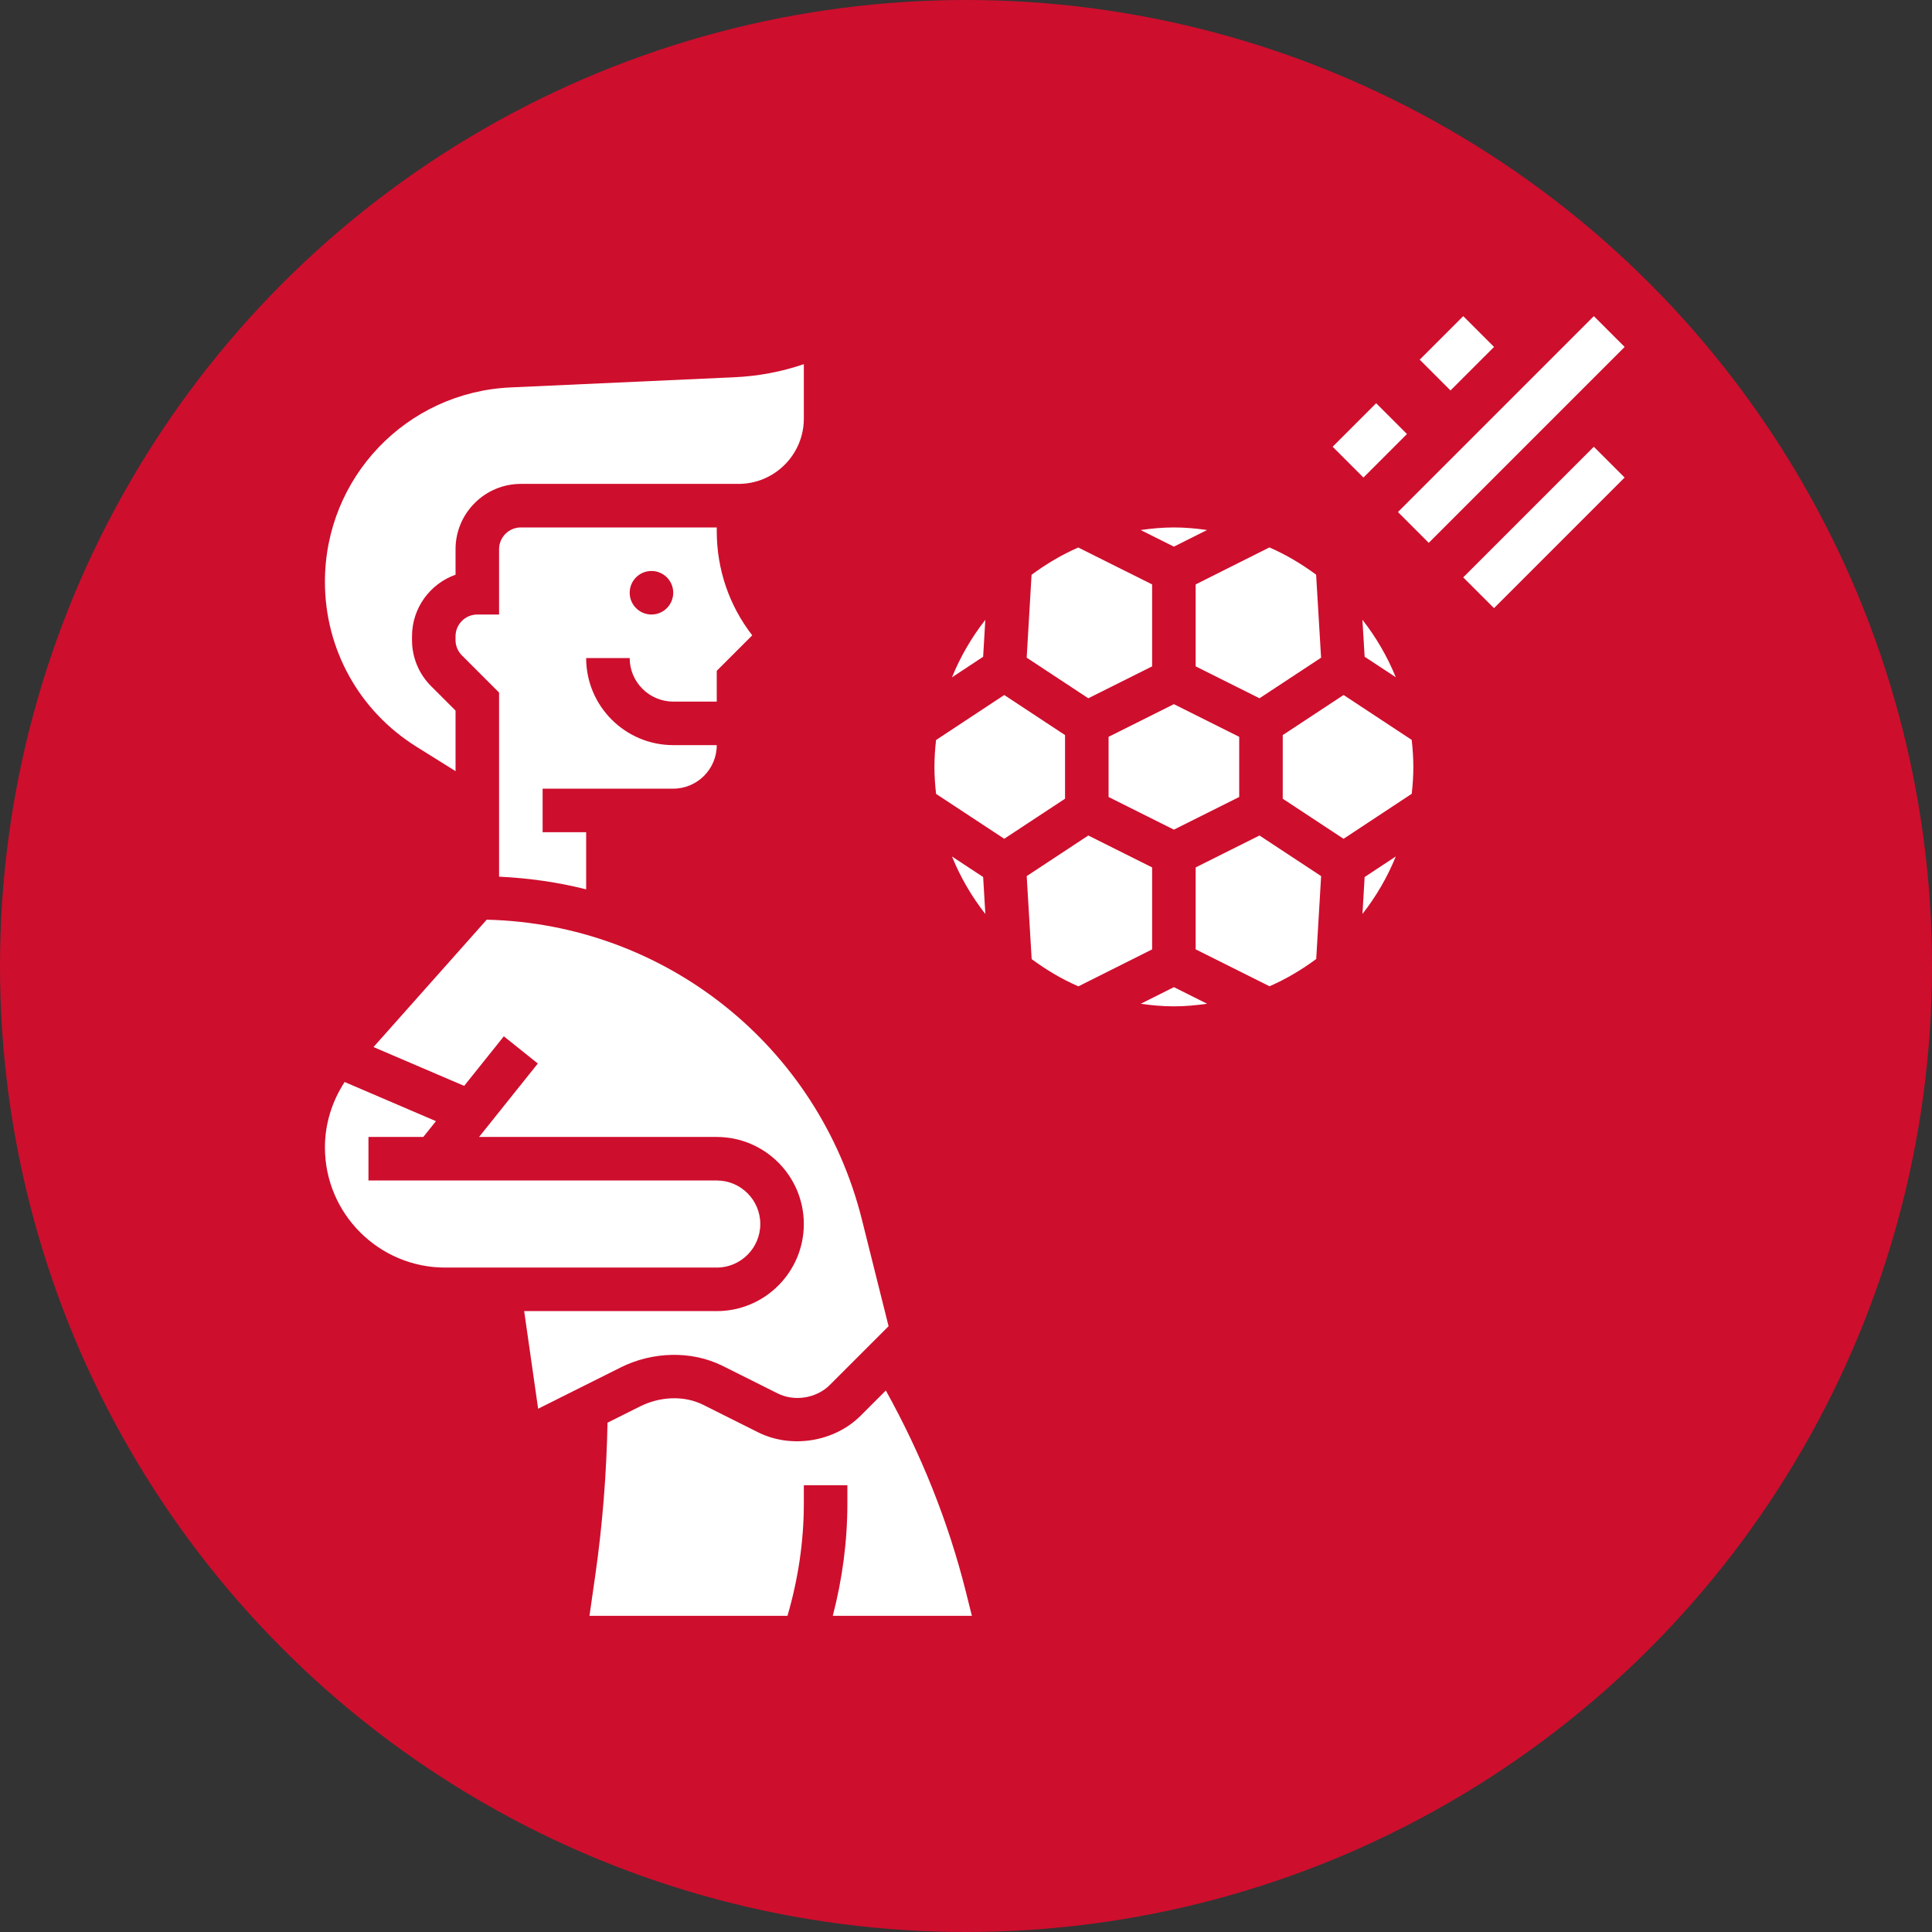 <svg xmlns="http://www.w3.org/2000/svg" width="110" height="110" viewBox="0 0 110 110" fill="none"><rect x="0" y="0" width="110" height="110" fill="#333333" stroke="none"/><circle cx="55" cy="55" r="55" fill="#CE0E2D"></circle><path d="M68.076 37.94L71.71 39.757L75.217 37.446L74.934 32.72C74.111 32.11 73.225 31.583 72.275 31.168L68.076 33.274V37.94Z" fill="white"></path><path d="M77.697 37.392L79.469 38.559C78.989 37.376 78.346 36.278 77.57 35.286L77.697 37.392Z" fill="white"></path><path d="M54.203 48.767C54.683 49.95 55.326 51.048 56.102 52.04L55.976 49.934L54.203 48.767Z" fill="white"></path><path d="M65.597 37.94V33.275L61.392 31.173C60.443 31.588 59.556 32.115 58.733 32.726L58.455 37.445L61.963 39.757L65.597 37.94Z" fill="white"></path><path d="M60.639 41.853L57.177 39.571L53.295 42.134C53.238 42.638 53.203 43.146 53.203 43.664C53.203 44.184 53.239 44.696 53.296 45.201L57.177 47.756L60.639 45.475L60.639 41.853Z" fill="white"></path><path d="M63.118 41.951V45.377L66.837 47.236L70.555 45.377V41.951L66.837 40.092L63.118 41.951Z" fill="white"></path><path d="M56.1 35.291C55.324 36.282 54.682 37.381 54.202 38.564L55.976 37.393L56.1 35.291Z" fill="white"></path><path d="M77.573 52.036C78.349 51.044 78.991 49.946 79.471 48.763L77.697 49.934L77.573 52.036Z" fill="white"></path><path d="M65.597 49.387L61.963 47.57L58.456 49.882L58.739 54.608C59.562 55.217 60.448 55.744 61.398 56.159L65.597 54.054V49.387Z" fill="white"></path><path d="M68.076 49.387V54.052L72.281 56.154C73.231 55.739 74.117 55.212 74.94 54.601L75.219 49.882L71.71 47.57L68.076 49.387Z" fill="white"></path><path d="M68.724 30.176C68.105 30.09 67.478 30.03 66.836 30.03C66.193 30.03 65.564 30.091 64.945 30.178L66.836 31.124L68.724 30.176Z" fill="white"></path><path d="M76.498 39.57L73.034 41.853V45.476L76.496 47.758L80.378 45.195C80.436 44.69 80.47 44.182 80.47 43.664C80.47 43.144 80.434 42.632 80.377 42.127L76.498 39.57Z" fill="white"></path><path d="M64.95 57.151C65.568 57.238 66.195 57.297 66.837 57.297C67.48 57.297 68.109 57.237 68.728 57.15L66.837 56.204L64.95 57.151Z" fill="white"></path><path d="M79.593 29.154L90.747 18L92.5 19.753L81.346 30.907L79.593 29.154Z" fill="white"></path><path d="M80.833 20.478L83.311 18L85.064 19.753L82.585 22.231L80.833 20.478Z" fill="white"></path><path d="M75.875 25.436L78.353 22.958L80.106 24.711L77.628 27.189L75.875 25.436Z" fill="white"></path><path d="M83.309 32.873L90.745 25.436L92.498 27.189L85.062 34.626L83.309 32.873Z" fill="white"></path><path d="M50.436 79.169L48.999 80.606C47.507 82.097 45.061 82.493 43.171 81.554L40.036 79.985C38.93 79.431 37.556 79.519 36.448 80.073L34.59 81.002C34.533 83.886 34.307 86.79 33.899 89.647L33.562 91.999H44.836C45.442 89.917 45.767 87.773 45.767 85.602V84.563H48.246V85.602C48.246 87.767 47.959 89.911 47.415 91.999H55.335L54.994 90.635C53.99 86.622 52.44 82.782 50.436 79.169L50.436 79.169Z" fill="white"></path><path d="M23.704 42.511L25.937 43.906V40.458L24.547 39.069C23.845 38.367 23.458 37.433 23.458 36.439V36.227C23.458 34.611 24.494 33.232 25.937 32.721V31.269C25.937 29.219 27.605 27.551 29.655 27.551H42.049C44.099 27.551 45.767 25.883 45.767 23.833V20.734C44.496 21.168 43.173 21.417 41.816 21.479L29.071 22.058C23.144 22.327 18.5 27.187 18.5 33.121C18.5 36.964 20.446 40.474 23.704 42.51L23.704 42.511Z" fill="white"></path><path d="M43.288 69.691C43.288 68.324 42.176 67.212 40.809 67.212H20.979V64.734H24.101L24.821 63.834L19.621 61.605C18.902 62.71 18.5 63.995 18.5 65.327C18.5 69.1 21.57 72.17 25.343 72.17H40.809C42.176 72.17 43.288 71.058 43.288 69.691Z" fill="white"></path><path d="M41.144 77.768L44.277 79.336C45.237 79.816 46.488 79.612 47.246 78.854L50.592 75.509L49.073 69.437C46.601 59.547 37.859 52.603 27.712 52.363L21.266 59.615L26.427 61.826L28.686 59.003L30.622 60.552L27.276 64.734H40.809C43.543 64.734 45.766 66.957 45.766 69.691C45.766 72.425 43.543 74.649 40.809 74.649H29.844L30.639 80.207L35.339 77.856C37.133 76.96 39.351 76.874 41.144 77.769L41.144 77.768Z" fill="white"></path><path d="M38.331 39.945H40.809V38.193L42.829 36.173C41.518 34.482 40.809 32.417 40.809 30.244V30.03H29.655C28.972 30.03 28.415 30.587 28.415 31.27V34.988H27.176C26.493 34.988 25.936 35.544 25.936 36.227V36.439C25.936 36.77 26.065 37.082 26.3 37.317L28.415 39.432V49.913C30.111 49.996 31.773 50.23 33.373 50.636V47.382H30.894V44.903H38.331C39.697 44.903 40.809 43.791 40.809 42.424H38.331C35.596 42.424 33.373 40.201 33.373 37.467H35.852C35.852 38.834 36.964 39.945 38.331 39.945ZM37.091 32.509C37.775 32.509 38.331 33.064 38.331 33.748C38.331 34.433 37.775 34.988 37.091 34.988C36.407 34.988 35.852 34.433 35.852 33.748C35.852 33.064 36.407 32.509 37.091 32.509Z" fill="white"></path></svg>